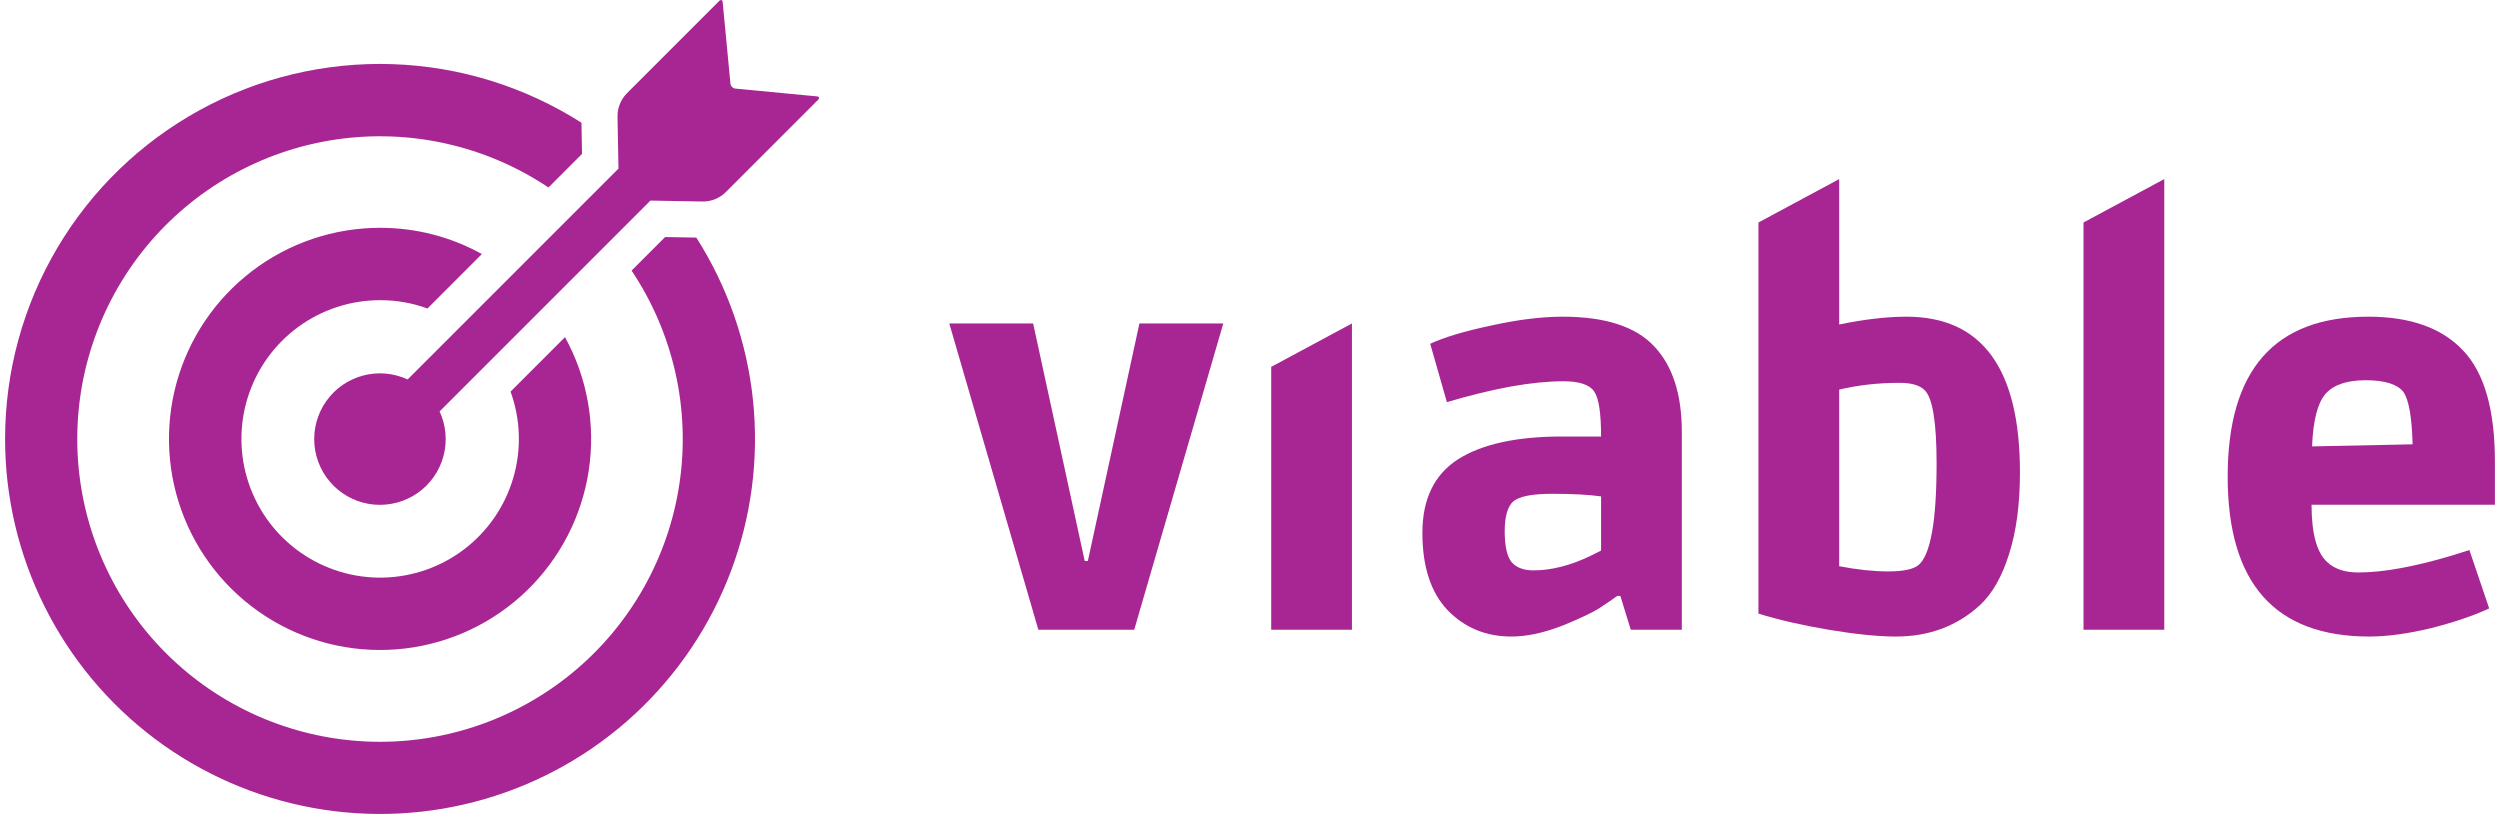 <svg xmlns:xlink="http://www.w3.org/1999/xlink" width="143" height="47" viewBox="0 0 143 47" fill="none" xmlns="http://www.w3.org/2000/svg">
<path d="M69.972 18.502L64.877 36.022H59.394L54.299 18.502H59.096L62.046 32.089H62.225L65.175 18.502H69.972Z" fill="#A72693"></path>
<path d="M77.331 36.022H72.713V20.985L77.331 18.502V36.022Z" fill="#A72693"></path>
<path d="M86.457 36.41C84.987 36.41 83.765 35.903 82.791 34.89C81.838 33.877 81.361 32.407 81.361 30.48C81.361 28.553 82.037 27.153 83.387 26.279C84.758 25.405 86.745 24.968 89.347 24.968H91.582C91.582 23.637 91.453 22.782 91.194 22.405C90.936 22.008 90.35 21.809 89.436 21.809C88.542 21.809 87.539 21.908 86.427 22.107C85.334 22.306 84.112 22.604 82.762 23.001L81.808 19.664C82.623 19.286 83.785 18.939 85.294 18.621C86.824 18.283 88.185 18.114 89.377 18.114C91.82 18.114 93.568 18.68 94.621 19.813C95.674 20.925 96.2 22.554 96.2 24.699V36.022H93.28L92.684 34.086H92.505C92.267 34.264 91.949 34.483 91.552 34.741C91.174 34.999 90.449 35.347 89.377 35.784C88.304 36.201 87.331 36.41 86.457 36.41ZM91.582 28.394C90.886 28.295 89.953 28.245 88.781 28.245C87.629 28.245 86.884 28.394 86.546 28.692C86.228 28.99 86.069 29.556 86.069 30.391C86.069 31.225 86.198 31.811 86.457 32.149C86.735 32.467 87.152 32.626 87.708 32.626C88.741 32.626 89.834 32.347 90.986 31.791L91.582 31.493V28.394Z" fill="#A72693"></path>
<path d="M100.583 12.726L105.201 10.243V18.561C106.651 18.263 107.933 18.114 109.045 18.114C113.376 18.114 115.541 21.084 115.541 27.024C115.541 28.851 115.332 30.411 114.915 31.702C114.518 32.973 113.972 33.937 113.276 34.592C111.965 35.804 110.356 36.41 108.449 36.41C107.436 36.41 106.155 36.281 104.605 36.022C103.076 35.764 101.735 35.456 100.583 35.099V12.726ZM110.088 22.316C109.81 22.038 109.333 21.898 108.658 21.898C107.426 21.898 106.274 22.028 105.201 22.286V32.387C106.234 32.586 107.168 32.685 108.002 32.685C108.856 32.685 109.432 32.566 109.73 32.328C110.426 31.752 110.773 29.815 110.773 26.517C110.773 24.153 110.545 22.753 110.088 22.316Z" fill="#A72693"></path>
<path d="M123.796 36.022H119.177V12.726L123.796 10.243V36.022Z" fill="#A72693"></path>
<path d="M135.528 36.41C130.125 36.41 127.423 33.361 127.423 27.262C127.423 21.163 130.105 18.114 135.468 18.114C137.872 18.114 139.68 18.76 140.891 20.051C142.103 21.322 142.709 23.438 142.709 26.398V28.871H132.22C132.22 30.54 132.528 31.642 133.144 32.178C133.561 32.556 134.147 32.745 134.902 32.745C136.293 32.745 138.061 32.427 140.206 31.791L141.249 31.463L142.381 34.801C141.487 35.218 140.375 35.595 139.044 35.933C137.713 36.251 136.541 36.41 135.528 36.41ZM137.465 22.405C137.107 21.968 136.392 21.749 135.319 21.749C134.246 21.749 133.482 22.008 133.025 22.524C132.568 23.041 132.31 24.044 132.25 25.534L138.001 25.415C137.961 23.845 137.782 22.842 137.465 22.405Z" fill="#A72693"></path>
<path d="M0.291 25.105C0.29 21.261 1.322 17.487 3.28 14.178C5.238 10.87 8.049 8.149 11.42 6.3C14.79 4.451 18.596 3.542 22.438 3.669C26.281 3.796 30.018 4.953 33.26 7.02L33.291 8.805L31.372 10.724C27.798 8.331 23.462 7.354 19.208 7.981C14.954 8.609 11.085 10.798 8.355 14.121C5.626 17.444 4.23 21.663 4.44 25.959C4.65 30.254 6.45 34.318 9.491 37.358C12.532 40.399 16.596 42.2 20.891 42.41C25.186 42.62 29.406 41.224 32.729 38.494C36.052 35.764 38.24 31.896 38.868 27.641C39.496 23.387 38.518 19.051 36.126 15.478L38.045 13.559L39.83 13.59C41.618 16.398 42.728 19.584 43.072 22.896C43.416 26.207 42.984 29.554 41.81 32.669C40.637 35.785 38.755 38.585 36.312 40.847C33.869 43.109 30.933 44.772 27.736 45.703C24.54 46.634 21.17 46.808 17.895 46.211C14.619 45.614 11.528 44.263 8.865 42.265C6.202 40.266 4.041 37.675 2.553 34.697C1.064 31.719 0.29 28.435 0.291 25.105V25.105ZM21.744 17.17C22.667 17.167 23.583 17.328 24.45 17.646L27.564 14.531C25.783 13.544 23.78 13.028 21.744 13.031C19.097 13.03 16.522 13.899 14.417 15.505C12.312 17.11 10.793 19.363 10.094 21.916C9.395 24.47 9.554 27.182 10.548 29.636C11.541 32.09 13.314 34.15 15.592 35.497C17.871 36.845 20.529 37.407 23.159 37.095C25.788 36.784 28.242 35.617 30.143 33.775C32.044 31.932 33.286 29.516 33.679 26.898C34.072 24.28 33.594 21.605 32.318 19.285L29.204 22.4C29.779 23.986 29.834 25.714 29.36 27.334C28.886 28.953 27.909 30.379 26.569 31.405C25.23 32.431 23.598 33.003 21.911 33.039C20.224 33.074 18.57 32.571 17.188 31.602C15.807 30.634 14.77 29.25 14.229 27.652C13.687 26.054 13.669 24.325 14.177 22.716C14.684 21.107 15.692 19.702 17.053 18.705C18.414 17.707 20.057 17.17 21.744 17.17L21.744 17.17ZM23.316 21.705C22.514 21.333 21.608 21.255 20.754 21.485C19.901 21.715 19.156 22.238 18.65 22.962C18.144 23.687 17.909 24.566 17.987 25.446C18.064 26.326 18.449 27.151 19.074 27.776C19.699 28.401 20.523 28.785 21.404 28.863C22.284 28.94 23.163 28.705 23.888 28.199C24.612 27.693 25.135 26.948 25.365 26.095C25.595 25.242 25.517 24.335 25.145 23.533L37.205 11.473L40.173 11.527C40.423 11.532 40.671 11.486 40.903 11.393C41.134 11.299 41.345 11.16 41.521 10.983L46.821 5.684C46.834 5.671 46.843 5.654 46.847 5.636C46.851 5.618 46.85 5.598 46.844 5.581C46.837 5.563 46.826 5.547 46.811 5.536C46.796 5.524 46.778 5.517 46.76 5.516L42.072 5.069C41.997 5.062 41.927 5.029 41.874 4.976C41.821 4.922 41.788 4.852 41.78 4.777L41.334 0.09C41.332 0.071 41.325 0.053 41.314 0.038C41.302 0.023 41.286 0.012 41.269 0.006C41.251 -0.001 41.232 -0.002 41.214 0.002C41.195 0.006 41.178 0.016 41.165 0.029L35.866 5.328C35.689 5.505 35.55 5.715 35.457 5.947C35.363 6.179 35.317 6.427 35.322 6.677L35.377 9.644L23.316 21.705Z" fill="#A72693"></path>
</svg>